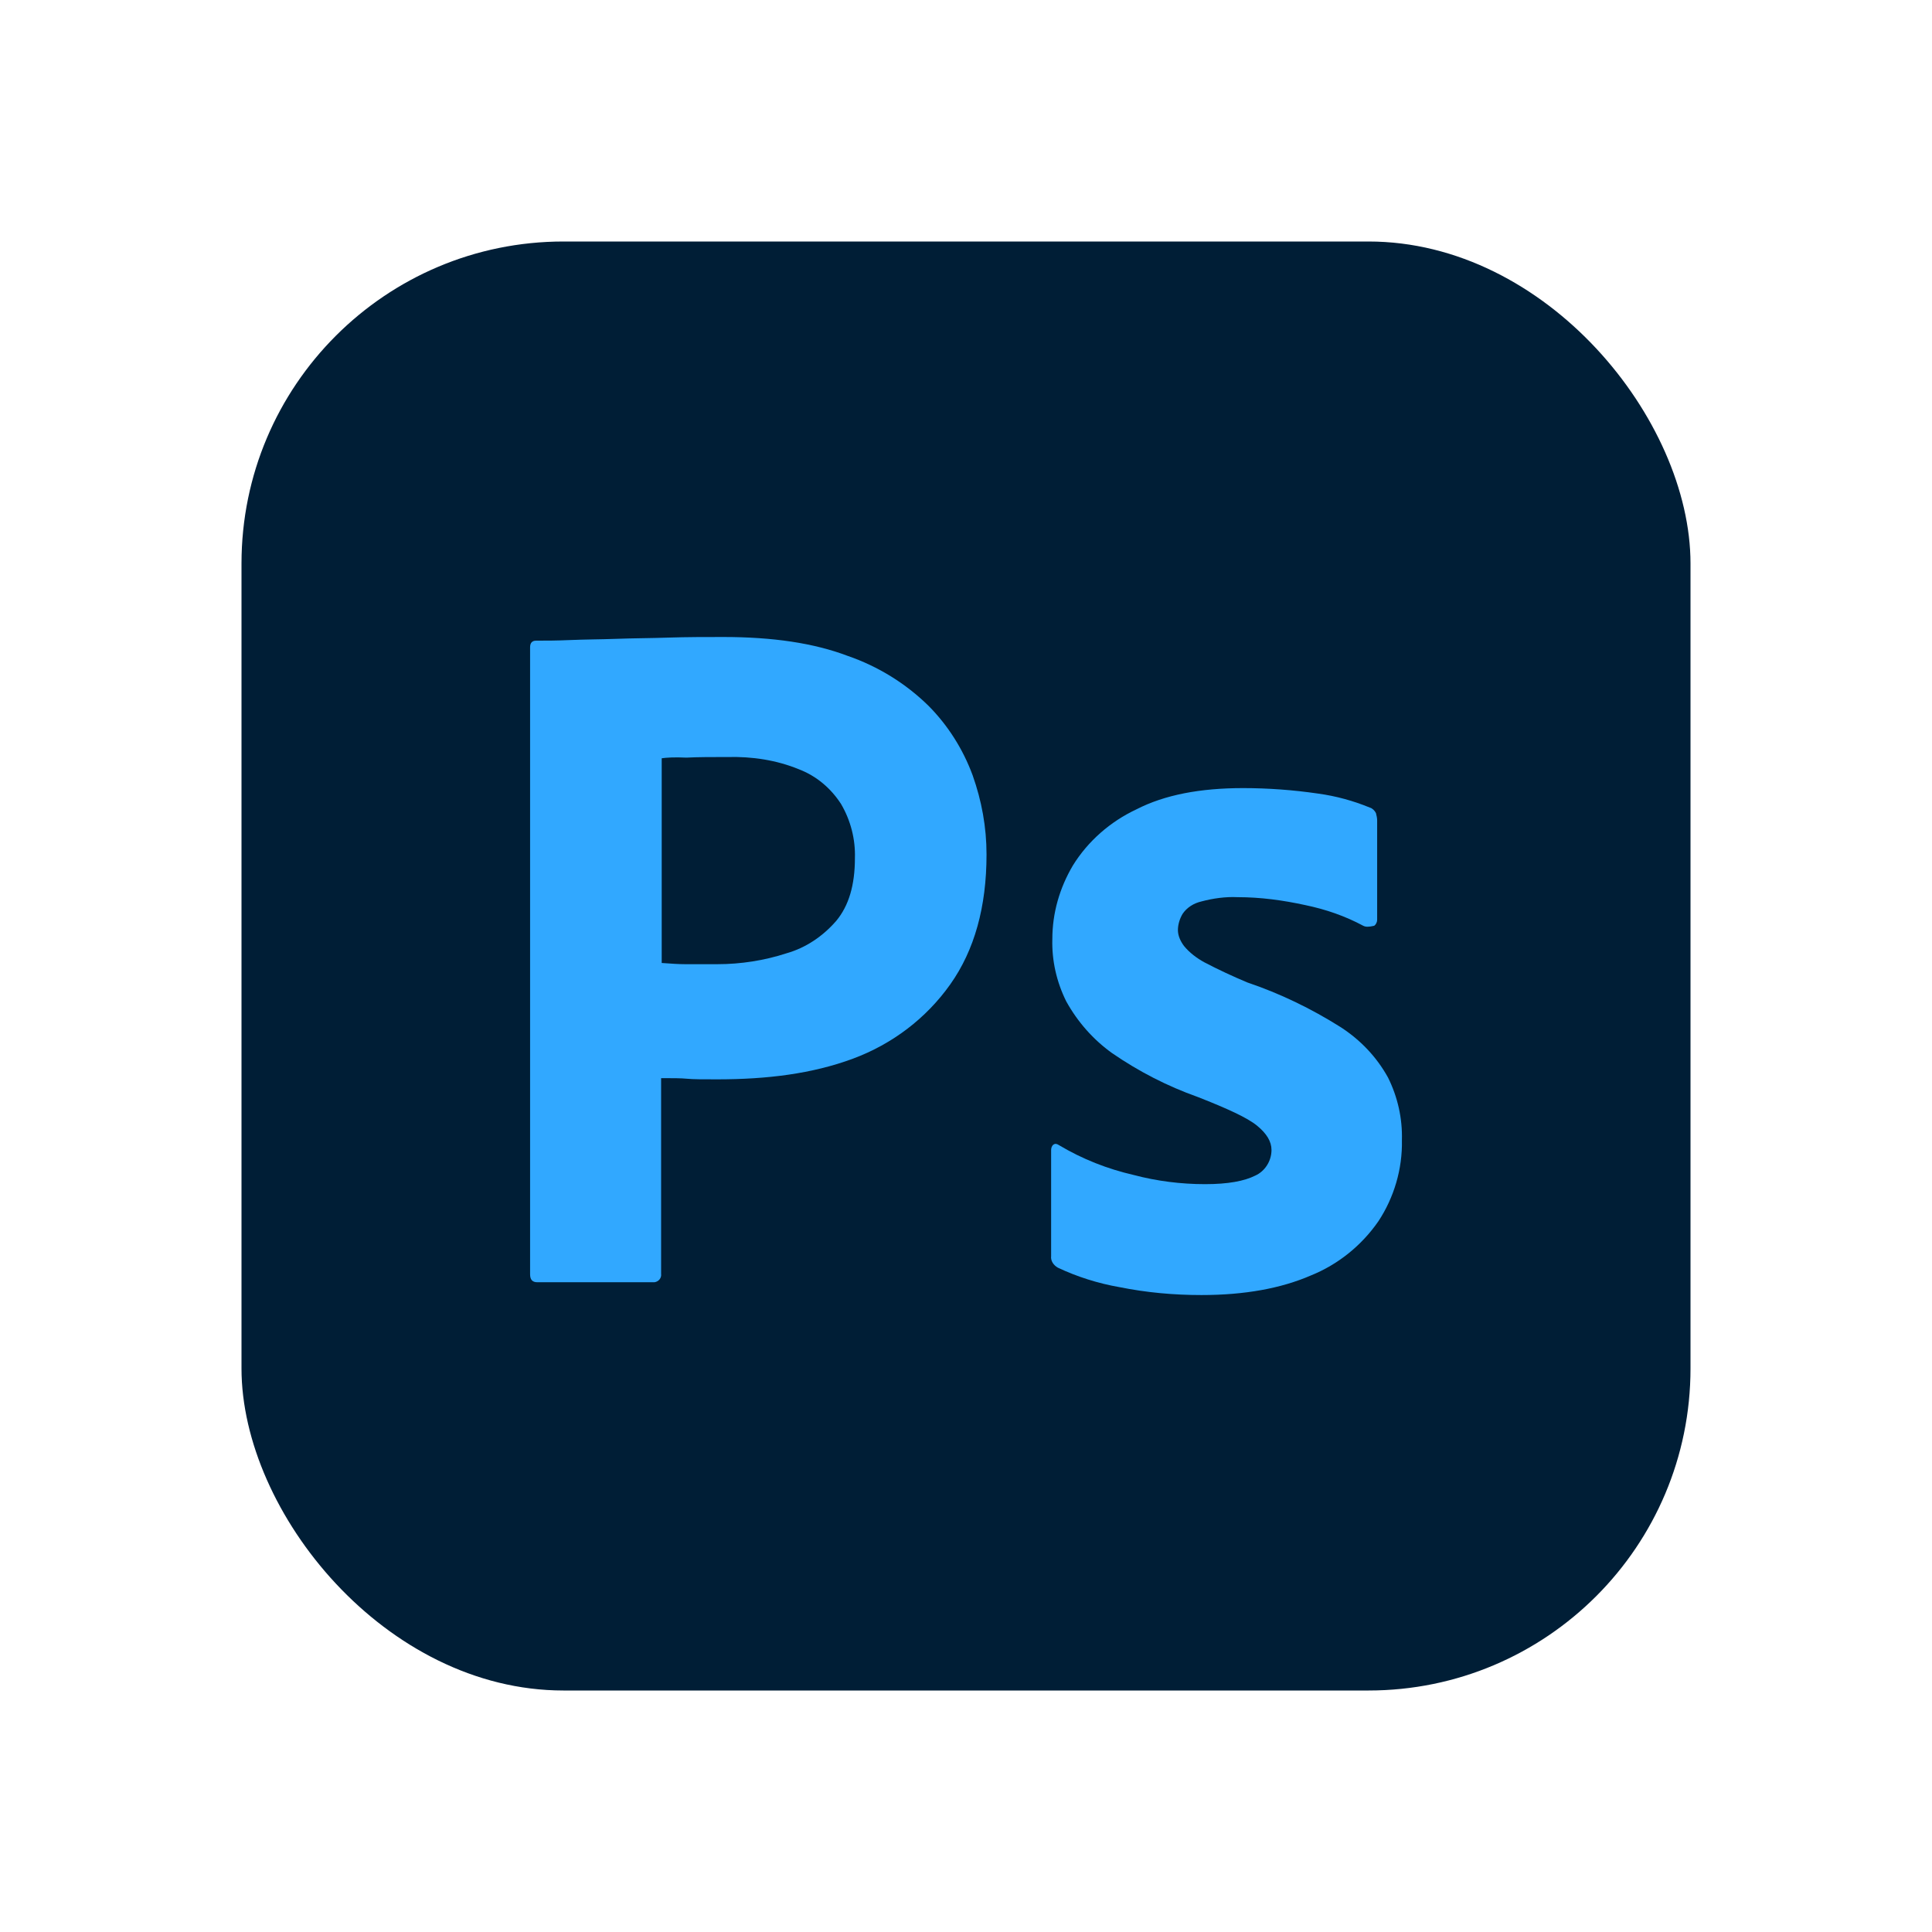 <svg width="48" height="48" viewBox="0 0 48 48" fill="none" xmlns="http://www.w3.org/2000/svg">
<rect x="6" y="6" width="36" height="36" rx="8" fill="#001E36"/>
<path fill-rule="evenodd" clip-rule="evenodd" d="M13.17 31.66V16.084C13.17 15.977 13.215 15.917 13.32 15.917C13.575 15.917 13.815 15.917 14.16 15.902C14.345 15.894 14.535 15.89 14.73 15.886C14.914 15.883 15.104 15.879 15.3 15.872C15.509 15.864 15.727 15.86 15.952 15.856C16.163 15.852 16.38 15.849 16.605 15.841C17.07 15.826 17.52 15.826 17.97 15.826C19.2 15.826 20.22 15.977 21.06 16.295C21.81 16.553 22.5 16.977 23.07 17.537C23.55 18.021 23.925 18.611 24.165 19.262C24.39 19.898 24.51 20.549 24.51 21.23C24.51 22.532 24.21 23.607 23.61 24.455C23.01 25.302 22.17 25.938 21.195 26.301C20.175 26.68 19.05 26.816 17.82 26.816C17.46 26.816 17.22 26.816 17.07 26.801C16.92 26.786 16.71 26.786 16.425 26.786L16.425 31.645C16.44 31.751 16.365 31.842 16.26 31.857H13.35C13.23 31.857 13.17 31.796 13.17 31.66ZM16.44 18.839V23.925L16.485 23.928C16.678 23.942 16.858 23.955 17.025 23.955H17.82C18.405 23.955 18.99 23.864 19.545 23.683C20.025 23.546 20.445 23.259 20.775 22.88C21.09 22.502 21.24 21.987 21.24 21.321C21.255 20.852 21.135 20.383 20.895 19.974C20.64 19.58 20.28 19.277 19.845 19.111C19.29 18.884 18.69 18.793 18.075 18.808C17.685 18.808 17.34 18.808 17.055 18.823C16.755 18.808 16.545 18.823 16.44 18.839Z" fill="#31A8FF"/>
<path d="M32.43 22.487C32.94 22.593 33.42 22.759 33.87 23.001C33.93 23.032 34.005 23.032 34.14 23.001C34.185 22.971 34.215 22.911 34.215 22.85V20.383C34.215 20.322 34.2 20.262 34.185 20.201C34.155 20.14 34.095 20.08 34.035 20.065C33.63 19.898 33.195 19.777 32.745 19.716C32.13 19.626 31.5 19.58 30.885 19.58C29.82 19.58 28.935 19.747 28.23 20.11C27.585 20.413 27.03 20.897 26.655 21.503C26.325 22.063 26.145 22.683 26.145 23.334C26.13 23.864 26.25 24.394 26.49 24.878C26.775 25.393 27.165 25.832 27.63 26.165C28.29 26.619 28.995 26.983 29.76 27.255C30.495 27.543 30.99 27.77 31.23 27.966C31.47 28.163 31.59 28.36 31.59 28.572C31.59 28.845 31.425 29.102 31.185 29.208C30.915 29.344 30.51 29.42 29.94 29.42C29.34 29.42 28.74 29.344 28.17 29.193C27.51 29.041 26.895 28.799 26.31 28.451C26.265 28.421 26.22 28.405 26.175 28.436C26.13 28.466 26.115 28.527 26.115 28.572V31.206C26.1 31.327 26.175 31.433 26.28 31.494C26.76 31.721 27.285 31.887 27.81 31.978C28.485 32.114 29.16 32.175 29.85 32.175C30.93 32.175 31.83 32.008 32.565 31.69C33.24 31.418 33.825 30.949 34.245 30.343C34.635 29.753 34.845 29.041 34.83 28.33C34.845 27.785 34.725 27.255 34.485 26.771C34.2 26.256 33.795 25.832 33.3 25.514C32.58 25.06 31.8 24.682 30.99 24.409C30.63 24.258 30.27 24.091 29.925 23.91C29.73 23.804 29.55 23.667 29.415 23.501C29.325 23.38 29.265 23.244 29.265 23.107C29.265 22.971 29.31 22.82 29.385 22.699C29.49 22.547 29.655 22.441 29.85 22.396C30.135 22.32 30.45 22.275 30.75 22.29C31.32 22.29 31.875 22.366 32.43 22.487Z" fill="#31A8FF"/>
</svg>
